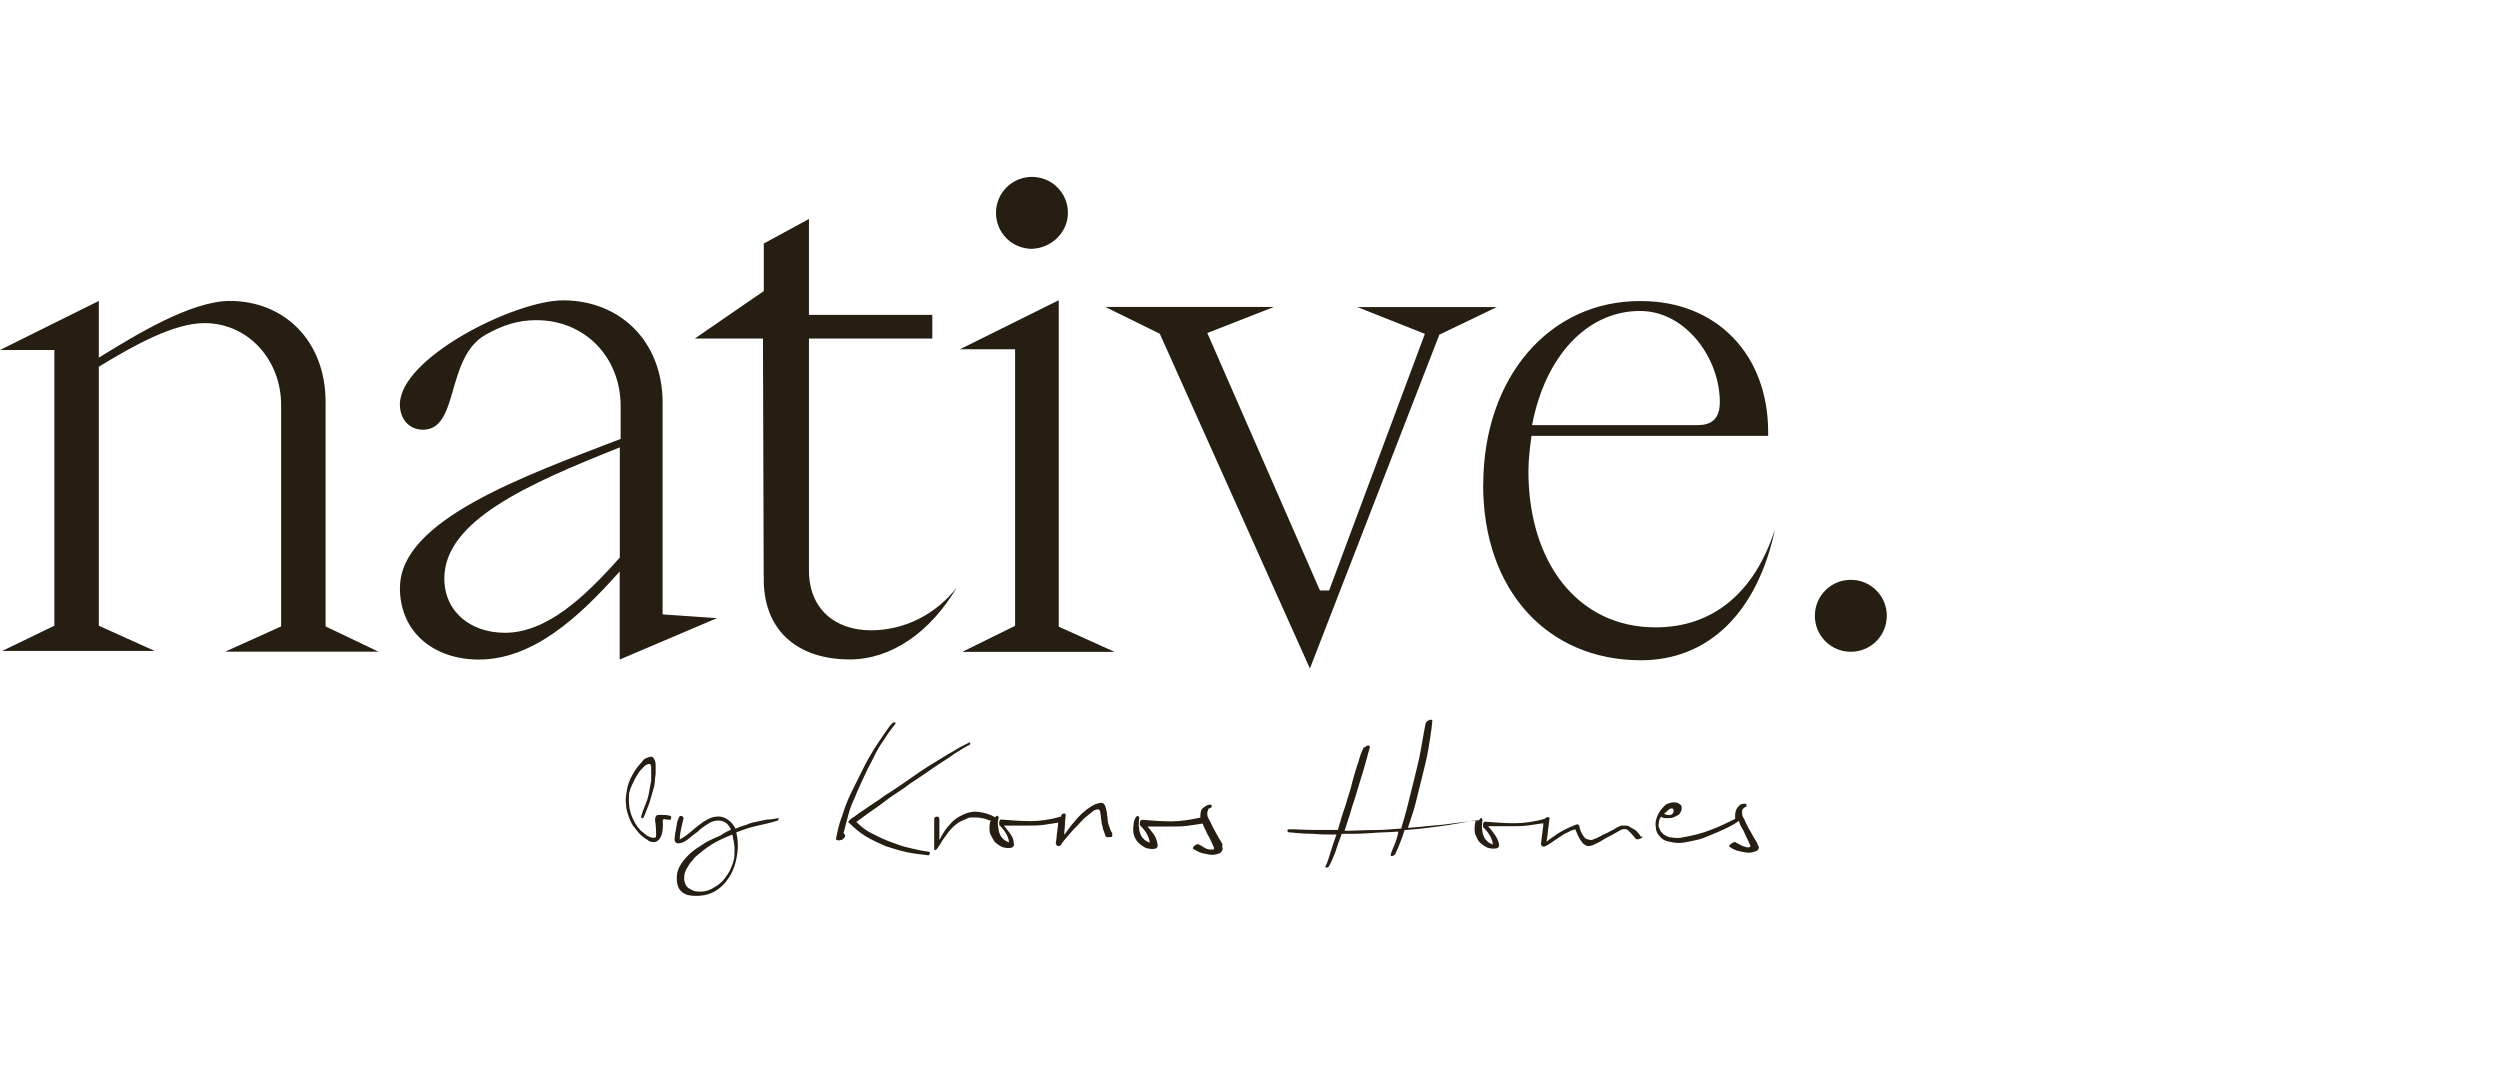 <?xml version="1.0" encoding="UTF-8"?>
<svg xmlns="http://www.w3.org/2000/svg" width="212" height="91" viewBox="0 0 212 91" fill="none">
  <path d="M4.61 53.07V29.68H0L8.38 25.52V30.33C11.43 28.45 16.18 25.52 19.49 25.52C24.1 25.52 27.61 28.9 27.61 34.09V53.12L32.09 55.26H19.1L23.84 53.12V34.35C23.84 30.52 21.05 27.4 17.34 27.4C14.74 27.4 11.36 29.28 8.38 31.1V53.06L13.12 55.2H0.19L4.61 53.06V53.07ZM33.91 49.82C33.91 53.72 36.9 55.93 40.6 55.93C45.15 55.93 49.04 52.42 52.55 48.46V55.93L60.8 52.42L56.19 52.1V34.17C56.19 28.91 52.55 25.47 47.75 25.47C43.66 25.47 33.91 30.34 33.91 34.3C33.91 35.53 34.69 36.44 35.86 36.44C38.98 36.44 37.74 30.33 41.19 28.38C42.68 27.54 43.98 27.15 45.48 27.15C49.64 27.15 52.63 30.33 52.63 34.43V37.22C44.38 40.4 33.92 44.11 33.92 49.82H33.91ZM52.55 47.29C49.5 50.73 46.31 53.66 42.81 53.66C39.95 53.66 37.68 51.91 37.68 49.05C37.68 44.18 44.7 41.06 52.56 37.94V47.29H52.55ZM64.77 48.84C64.64 53.45 67.63 55.92 72.05 55.92C75.56 55.92 78.87 53.65 81.14 49.81C79.39 52.08 76.72 53.45 73.86 53.45C70.81 53.45 68.6 51.63 68.6 48.38V28.71H79.06V26.7H68.6V18.57L64.77 20.65V24.68L58.92 28.71H64.7L64.76 48.85L64.77 48.84ZM81.59 55.28H94.52L89.78 53.14V25.46L81.4 29.62H86.08V53.07L81.6 55.28H81.59ZM122.06 28.38L126.93 26.04H115.11L120.83 28.31L112.71 50.07H111.93L102.38 28.24L108.03 26.03H93.74L98.35 28.3L111.08 56.69L122.06 28.37V28.38ZM125.77 41.11C125.77 50.14 131.29 55.99 139.15 55.99C144.87 55.99 149.02 51.96 150.52 44.88C148.77 50.34 145.19 53.2 140.39 53.2C133.83 53.2 129.61 47.74 129.61 39.95C129.61 38.98 129.74 37.94 129.87 36.96H149.94V36.64C149.94 30.01 145.52 25.53 139.16 25.53C131.43 25.47 125.78 31.96 125.78 41.12L125.77 41.11ZM129.92 36.05C131.02 30.27 134.53 26.37 139.08 26.37C142.91 26.37 145.84 30.33 145.84 34.1C145.84 35.4 145.26 36.05 143.96 36.05H129.93H129.92ZM90.56 18.05C90.56 16.36 89.2 15 87.51 15C85.82 15 84.46 16.36 84.46 18.05C84.46 19.74 85.82 21.1 87.51 21.1C89.2 21.04 90.56 19.67 90.56 18.05ZM160 52.22C160 50.53 158.64 49.17 156.95 49.17C155.26 49.17 153.9 50.53 153.9 52.22C153.9 53.91 155.26 55.27 156.95 55.27C158.64 55.27 160 53.91 160 52.22ZM75.94 61.32C75.94 61.26 75.88 61.26 75.81 61.26C75.74 61.26 75.75 61.26 75.68 61.32C75.49 61.51 75.29 61.77 75.03 62.16C74.77 62.55 74.45 63 74.12 63.52C73.8 64.04 73.47 64.62 73.15 65.27L72.18 67.22C71.86 67.87 71.6 68.58 71.4 69.23C71.14 69.88 71.01 70.53 70.88 71.18C71.01 71.24 71.14 71.31 71.27 71.24C71.4 71.24 71.46 71.18 71.53 71.11C71.6 71.04 71.66 70.98 71.66 70.92V70.79L71.53 70.66C71.66 70.14 71.79 69.69 71.92 69.17C72.05 68.65 72.24 68.13 72.5 67.61C72.69 67.09 72.95 66.57 73.21 65.99C73.47 65.41 73.73 64.89 74.05 64.3C74.31 63.72 74.63 63.2 74.96 62.74C75.28 62.22 75.61 61.77 75.93 61.38V61.25C75.99 61.38 75.93 61.31 75.93 61.31L75.94 61.32ZM82.24 62.94C81.85 63.13 81.33 63.39 80.81 63.72C80.23 64.04 79.64 64.43 78.99 64.82C78.34 65.21 77.69 65.66 77.04 66.12C76.39 66.57 75.74 67.03 75.09 67.42C74.51 67.87 73.92 68.2 73.4 68.59C72.88 68.91 72.49 69.24 72.17 69.43L71.98 69.62C71.92 69.68 71.92 69.75 72.04 69.81C72.43 70.2 72.88 70.59 73.4 70.91C73.92 71.23 74.5 71.49 75.09 71.75C75.67 71.94 76.32 72.14 76.91 72.27C77.56 72.4 78.14 72.46 78.73 72.53C78.73 72.53 78.79 72.53 78.79 72.47L78.85 72.41V72.28C78.85 72.28 78.79 72.22 78.72 72.22C78.2 72.16 77.62 72.03 77.1 71.9C76.52 71.77 76 71.58 75.48 71.38C74.96 71.19 74.44 70.93 73.92 70.67C73.4 70.41 73.01 70.09 72.62 69.7C72.81 69.57 73.14 69.31 73.59 68.99C74.04 68.67 74.63 68.28 75.21 67.82C75.79 67.37 76.51 66.98 77.16 66.46C77.87 66.01 78.52 65.55 79.17 65.1C79.82 64.65 80.4 64.32 80.92 63.93C81.44 63.61 81.83 63.35 82.09 63.22C82.22 63.22 82.28 63.09 82.28 63.03C82.28 63.03 82.28 62.97 82.22 62.97L82.24 62.94ZM56.84 69.18C56.32 69.05 55.74 69.12 55.74 69.12C55.68 69.12 55.68 69.18 55.61 69.25C55.55 69.31 55.55 69.51 55.55 69.57C55.61 69.83 55.68 70.87 55.61 71C55.55 71.06 55.29 71.06 55.16 71C55.03 70.94 54.84 70.87 54.71 70.74C54.58 70.61 54.45 70.55 54.32 70.42C54 70.1 53.74 69.64 53.54 69.12C53.35 68.6 53.28 67.95 53.35 67.24C53.41 67.05 53.48 66.79 53.61 66.53C53.74 66.27 53.87 65.95 54.06 65.69C54.19 65.43 54.38 65.24 54.58 65.04C54.77 64.85 54.9 64.78 55.1 64.78C55.14 64.78 55.16 64.8 55.16 64.84C55.16 64.9 55.22 64.97 55.22 64.97V66.2C55.16 66.52 55.09 66.91 55.03 67.24C54.97 67.63 54.84 67.95 54.71 68.28C54.58 68.6 54.45 68.93 54.39 69.19C54.39 69.25 54.33 69.32 54.39 69.32C54.39 69.36 54.41 69.38 54.45 69.38H54.51C54.57 69.38 54.57 69.32 54.57 69.32C54.76 68.93 54.89 68.54 55.09 68.02C55.22 67.57 55.35 67.11 55.48 66.66C55.48 66.53 55.54 66.34 55.54 66.14C55.54 65.94 55.6 65.75 55.6 65.56V64.98C55.6 64.79 55.6 64.66 55.54 64.53C55.48 64.34 55.41 64.27 55.35 64.21C55.29 64.15 55.16 64.15 55.03 64.21C54.9 64.27 54.77 64.27 54.71 64.34C54.58 64.4 54.52 64.47 54.45 64.6C54.19 64.86 53.87 65.25 53.67 65.64C53.41 66.09 53.22 66.55 53.15 67.07C53.09 67.46 53.02 67.85 53.09 68.24C53.09 68.63 53.22 68.95 53.35 69.34C53.48 69.66 53.61 69.99 53.87 70.25C54.06 70.51 54.26 70.77 54.52 70.96C54.65 71.09 54.84 71.15 54.97 71.28C55.16 71.41 55.36 71.41 55.49 71.41C55.49 71.41 56.33 71.41 56.2 69.59C56.2 69.59 56.2 69.46 56.33 69.46C56.33 69.46 56.52 69.52 56.91 69.52C56.78 69.58 57.04 69.2 56.85 69.2L56.84 69.18ZM66.07 69.37C65.68 69.43 65.36 69.5 65.03 69.5C64.71 69.56 64.45 69.63 64.12 69.69C63.8 69.75 63.54 69.82 63.28 69.95C63.02 70.01 62.7 70.14 62.37 70.27C62.24 70.01 62.05 69.75 61.79 69.56C61.53 69.37 61.27 69.24 60.95 69.24C60.63 69.24 60.3 69.3 59.98 69.5C59.72 69.63 59.46 69.82 59.2 70.02C58.94 70.21 58.68 70.47 58.42 70.67C58.16 70.86 57.9 71.06 57.64 71.19C57.64 70.87 57.7 70.54 57.77 70.22C57.84 69.9 57.9 69.64 57.96 69.44C57.96 69.38 57.96 69.31 57.9 69.25C57.84 69.19 57.77 69.19 57.71 69.19C57.65 69.19 57.58 69.25 57.52 69.45C57.46 69.58 57.39 69.77 57.39 69.97C57.33 70.16 57.33 70.42 57.26 70.62C57.26 70.81 57.2 71.01 57.2 71.14C57.2 71.33 57.26 71.4 57.33 71.46C57.39 71.46 57.39 71.52 57.46 71.52C57.78 71.52 58.04 71.39 58.3 71.2C58.56 71.01 58.82 70.75 59.14 70.55C59.4 70.29 59.66 70.1 59.98 69.9C60.24 69.71 60.56 69.58 60.89 69.58C61.15 69.58 61.34 69.64 61.54 69.77C61.73 69.9 61.86 70.09 61.99 70.35C61.86 70.41 61.73 70.48 61.6 70.54C61.47 70.6 61.28 70.73 61.08 70.86C60.95 70.92 60.76 70.99 60.63 71.05C60.5 71.11 60.37 71.18 60.24 71.24C59.92 71.37 59.66 71.56 59.27 71.82C58.95 72.01 58.62 72.27 58.36 72.53C58.1 72.79 57.84 73.11 57.65 73.44C57.46 73.76 57.39 74.15 57.39 74.48C57.39 75 57.52 75.39 57.84 75.65C58.16 75.91 58.55 75.97 59.01 75.97C59.66 75.97 60.18 75.84 60.63 75.58C61.08 75.32 61.47 74.93 61.73 74.54C62.05 74.09 62.25 73.63 62.38 73.11C62.51 72.59 62.57 72.14 62.57 71.68C62.57 71.29 62.51 70.9 62.44 70.58C62.96 70.39 63.48 70.19 64.06 70.06C64.64 69.93 65.23 69.8 65.88 69.61C65.94 69.61 65.94 69.55 66.01 69.55V69.42C66.097 69.38 66.117 69.36 66.07 69.36V69.37ZM62.23 72.88C62.17 73.2 62.04 73.46 61.91 73.79C61.78 74.05 61.59 74.31 61.39 74.57C61.2 74.83 60.94 75.02 60.61 75.22C60.22 75.48 59.83 75.61 59.38 75.61C59.25 75.61 59.06 75.61 58.86 75.55C58.67 75.49 58.6 75.42 58.47 75.36C58.34 75.3 58.21 75.17 58.15 75.04C58.09 74.91 58.02 74.72 58.02 74.52C58.02 74.39 58.02 74.2 58.08 74C58.14 73.81 58.21 73.68 58.34 73.48C58.4 73.35 58.53 73.16 58.66 73.03C58.79 72.9 58.85 72.77 58.92 72.71C59.37 72.32 59.83 71.93 60.35 71.61C60.87 71.29 61.45 71.03 62.1 70.77C62.16 70.96 62.16 71.16 62.23 71.35C62.23 71.54 62.29 71.74 62.29 71.93C62.29 72.32 62.29 72.58 62.23 72.9V72.88ZM94.32 70.93C94.28 70.97 94.217 70.99 94.13 70.99H93.87C93.81 70.99 93.74 70.93 93.74 70.86C93.68 70.67 93.61 70.54 93.55 70.34C93.49 70.15 93.49 70.02 93.42 69.82C93.42 69.63 93.36 69.5 93.36 69.3C93.36 69.17 93.3 68.98 93.3 68.85C93.24 68.59 93.11 68.59 92.78 68.72C92.59 68.85 92.39 69.04 92.13 69.24C91.87 69.43 91.68 69.69 91.42 69.95C91.16 70.21 90.9 70.47 90.64 70.79C90.38 71.11 90.12 71.37 89.93 71.7C89.8 71.76 89.74 71.76 89.61 71.7C89.55 71.57 89.48 71.51 89.55 71.44C89.55 71.25 89.61 71.05 89.61 70.86C89.61 70.67 89.67 70.54 89.67 70.34C89.67 70.21 89.73 70.02 89.73 69.82V69.76C89.34 69.82 88.89 69.89 88.5 69.95C88.05 70.01 87.59 70.01 87.2 70.01H85.12C85.25 70.14 85.44 70.4 85.64 70.66C85.83 70.92 85.96 71.18 85.96 71.44C86.02 71.7 85.96 71.83 85.77 71.89C85.45 71.95 85.19 71.89 84.99 71.83C84.73 71.7 84.54 71.57 84.34 71.38C84.21 71.19 84.08 70.93 83.95 70.67C83.89 70.41 83.89 70.09 83.95 69.76C83.95 69.7 84.01 69.63 84.01 69.57H83.88C83.62 69.44 83.36 69.38 83.23 69.38C83.04 69.32 82.84 69.32 82.71 69.32H82.32C82.19 69.32 82.06 69.38 81.93 69.45C81.61 69.58 81.28 69.71 81.09 69.9C80.83 70.09 80.64 70.29 80.44 70.55C80.25 70.81 80.12 71 79.92 71.26C79.79 71.52 79.6 71.78 79.47 71.97C79.41 72.03 79.34 72.1 79.28 72.1C79.22 72.1 79.22 72.04 79.22 71.84V69.44C79.22 69.4 79.24 69.357 79.28 69.31C79.34 69.31 79.34 69.25 79.41 69.25C79.48 69.25 79.54 69.25 79.6 69.31C79.66 69.37 79.66 69.44 79.66 69.5V71.25C79.92 70.73 80.18 70.28 80.57 69.89C80.89 69.5 81.28 69.24 81.74 69.05C82.13 68.86 82.58 68.79 83.04 68.86C83.49 68.92 83.95 69.05 84.4 69.31C84.46 69.25 84.46 69.18 84.53 69.18C84.66 69.18 84.72 69.31 84.66 69.5C84.6 69.69 84.6 69.95 84.66 70.15C84.66 70.34 84.72 70.6 84.79 70.73C84.85 70.92 84.98 71.05 85.11 71.18C85.24 71.31 85.43 71.37 85.56 71.44C85.56 71.25 85.5 71.05 85.37 70.79C85.24 70.53 85.05 70.27 84.79 70.01C84.73 70.01 84.73 69.95 84.73 69.88V69.69C84.73 69.63 84.79 69.63 84.79 69.56C84.79 69.49 84.85 69.5 84.92 69.5C85.7 69.56 86.54 69.63 87.39 69.63C88.24 69.63 89.08 69.5 89.99 69.24V69.18C89.99 69.18 89.99 69.12 90.05 69.05C90.11 69.05 90.11 68.99 90.18 68.99H90.31C90.31 68.99 90.37 69.05 90.37 69.12C90.37 69.31 90.31 69.57 90.31 69.83C90.31 70.09 90.25 70.41 90.25 70.8C90.38 70.61 90.57 70.35 90.77 70.09C90.96 69.83 91.22 69.57 91.42 69.31C91.68 69.05 91.87 68.86 92.13 68.66C92.39 68.47 92.58 68.34 92.84 68.21C93.03 68.15 93.23 68.08 93.42 68.08C93.55 68.08 93.68 68.21 93.74 68.4C93.8 68.53 93.8 68.72 93.87 68.92C93.87 69.11 93.93 69.31 93.93 69.5C93.93 69.69 93.99 69.89 94.06 70.08C94.12 70.27 94.19 70.47 94.32 70.66V70.92V70.93ZM149.02 71.52C148.89 71.26 148.7 71 148.57 70.74C148.44 70.48 148.25 70.22 148.18 70.03C148.05 69.84 147.99 69.58 147.86 69.38C147.73 69.19 147.73 68.99 147.73 68.86C147.73 68.73 147.73 68.67 147.79 68.6C147.85 68.53 147.92 68.54 147.92 68.47C147.98 68.47 148.05 68.41 148.05 68.41C148.11 68.41 148.11 68.35 148.11 68.28C148.11 68.21 148.05 68.15 147.98 68.15C147.72 68.15 147.53 68.21 147.4 68.41C147.27 68.54 147.14 68.8 147.14 69.12V69.44C146.49 69.76 145.84 70.09 145.13 70.35C144.35 70.67 143.51 70.87 142.73 71C142.54 71.06 142.34 71.06 142.15 71.06C141.96 71.06 141.76 71 141.57 71C141.38 70.94 141.25 70.87 141.05 70.74C140.92 70.61 140.79 70.48 140.73 70.29C140.67 70.16 140.6 69.97 140.67 69.77C140.67 69.58 140.73 69.45 140.86 69.25C140.99 69.38 141.18 69.38 141.38 69.38C141.58 69.38 141.7 69.38 141.9 69.32C142.03 69.26 142.16 69.19 142.29 69.13C142.42 69.07 142.48 68.94 142.55 68.81C142.55 68.75 142.61 68.68 142.61 68.55C142.61 68.49 142.61 68.36 142.55 68.29C142.49 68.23 142.42 68.16 142.29 68.1C142.16 68.04 142.03 68.04 141.84 68.04C141.52 68.1 141.26 68.17 141.06 68.43C140.87 68.62 140.67 68.88 140.54 69.21C140.41 69.54 140.35 69.79 140.41 70.12C140.41 70.44 140.54 70.7 140.73 70.9C140.92 71.16 141.18 71.29 141.44 71.35C141.7 71.41 142.02 71.48 142.35 71.48C142.68 71.48 143 71.42 143.32 71.35C143.64 71.29 143.9 71.22 144.16 71.16C144.61 71.03 145.13 70.77 145.78 70.51C146.36 70.25 146.95 69.99 147.47 69.6V69.66C147.53 69.85 147.6 70.05 147.73 70.24C147.86 70.43 147.92 70.63 148.05 70.89C148.18 71.15 148.31 71.41 148.44 71.73C148.44 71.79 148.38 71.86 148.25 71.86C148.12 71.86 147.93 71.8 147.73 71.73C147.54 71.6 147.34 71.54 147.15 71.41H147.09C147.03 71.41 146.9 71.47 146.83 71.54C146.7 71.6 146.64 71.67 146.64 71.73V71.79C146.9 71.98 147.16 72.11 147.48 72.18C147.8 72.25 148.06 72.31 148.32 72.31C148.51 72.31 148.71 72.25 148.9 72.18C149.09 72.11 149.16 71.99 149.16 71.73C149.1 71.86 149.1 71.73 149.03 71.54L149.02 71.52ZM141.49 68.66C141.68 68.53 141.81 68.53 141.88 68.6C141.94 68.73 141.94 68.79 141.88 68.92C141.82 69.05 141.75 69.11 141.56 69.11C141.37 69.11 141.24 69.11 141.11 68.98C141.24 68.92 141.37 68.79 141.5 68.66H141.49ZM139.28 70.93C139.28 70.99 139.22 71.06 139.09 71.12C139.003 71.16 138.917 71.18 138.83 71.18C138.77 71.18 138.7 71.12 138.64 71.05C138.45 70.79 138.25 70.6 138.06 70.4C137.87 70.27 137.61 70.27 137.41 70.4C136.96 70.66 136.5 70.92 136.11 71.11C135.72 71.37 135.33 71.56 135.01 71.69C134.95 71.69 134.82 71.75 134.69 71.75C134.56 71.75 134.5 71.69 134.37 71.62C134.24 71.56 134.11 71.36 133.98 71.17C133.85 70.98 133.72 70.65 133.59 70.33C133.33 70.39 133.14 70.46 132.94 70.59C132.75 70.65 132.55 70.78 132.36 70.91C132.17 71.04 131.97 71.17 131.78 71.3C131.59 71.43 131.33 71.62 131.07 71.75C130.94 71.81 130.88 71.81 130.75 71.75C130.69 71.62 130.62 71.56 130.69 71.49C130.69 71.3 130.75 71.1 130.75 70.91C130.75 70.78 130.81 70.59 130.81 70.46C130.81 70.33 130.87 70.14 130.87 69.94V69.81C130.42 69.87 130.03 69.94 129.57 70C129.12 70.06 128.66 70.06 128.27 70.06H126.19C126.32 70.19 126.51 70.45 126.71 70.71C126.9 70.97 127.03 71.23 127.1 71.49C127.16 71.75 127.1 71.88 126.91 71.94C126.59 72 126.33 71.94 126.13 71.88C125.87 71.75 125.68 71.62 125.48 71.43C125.29 71.24 125.22 70.98 125.09 70.72C125.03 70.46 125.03 70.14 125.09 69.81C125.09 69.75 125.15 69.62 125.15 69.55C124.11 69.74 123.07 69.94 122.1 70.07C121.13 70.2 120.09 70.33 119.11 70.39C118.98 70.78 118.85 71.17 118.72 71.49C118.59 71.81 118.46 72.14 118.33 72.4C118.33 72.46 118.27 72.46 118.2 72.53C118.16 72.57 118.117 72.59 118.07 72.59H117.94V72.46C118 72.2 118.13 71.94 118.26 71.62C118.39 71.3 118.52 70.91 118.58 70.52C117.8 70.58 116.96 70.58 116.18 70.65C115.4 70.71 114.62 70.71 113.78 70.71C113.59 71.23 113.39 71.75 113.26 72.2C113.07 72.65 112.94 73.04 112.74 73.37C112.74 73.43 112.68 73.43 112.68 73.5C112.62 73.5 112.62 73.56 112.55 73.56H112.42C112.36 73.56 112.36 73.5 112.42 73.43C112.55 73.17 112.68 72.78 112.81 72.33C112.94 71.88 113.13 71.36 113.33 70.77C112.68 70.77 112.03 70.77 111.38 70.71C110.73 70.71 110.02 70.65 109.3 70.58C109.24 70.58 109.17 70.52 109.17 70.45C109.17 70.38 109.23 70.32 109.3 70.32C110.01 70.32 110.73 70.38 111.44 70.38H113.45C113.64 69.73 113.84 69.02 114.1 68.3C114.29 67.59 114.55 66.94 114.68 66.29C114.87 65.64 115 65.12 115.2 64.6C115.33 64.08 115.46 63.76 115.59 63.5C115.59 63.44 115.65 63.37 115.72 63.37C115.78 63.31 115.85 63.31 115.91 63.24C115.97 63.24 116.04 63.18 116.1 63.24C116.16 63.24 116.16 63.3 116.16 63.37C116.1 63.63 115.97 64.02 115.84 64.54C115.71 65.06 115.52 65.64 115.32 66.29C115.12 66.94 114.93 67.65 114.67 68.37C114.48 69.08 114.22 69.8 114.02 70.45C114.8 70.45 115.64 70.39 116.42 70.39C117.2 70.39 117.98 70.33 118.82 70.26C119.01 69.61 119.21 68.96 119.4 68.18C119.59 67.4 119.79 66.62 119.98 65.84C120.17 65.06 120.37 64.28 120.5 63.5C120.63 62.72 120.76 62.01 120.89 61.36C120.89 61.3 120.95 61.23 121.02 61.17C121.08 61.11 121.15 61.11 121.21 61.04H121.4C121.46 61.04 121.46 61.1 121.46 61.17C121.4 61.88 121.27 62.6 121.14 63.44C121.01 64.22 120.82 65 120.62 65.78C120.43 66.56 120.23 67.34 120.04 68.12C119.85 68.9 119.59 69.55 119.39 70.2C120.36 70.14 121.34 70.01 122.31 69.94C123.28 69.81 124.32 69.68 125.43 69.55C125.49 69.42 125.56 69.42 125.56 69.36C125.69 69.36 125.75 69.49 125.69 69.68C125.69 69.87 125.63 70.13 125.69 70.33C125.69 70.52 125.75 70.78 125.82 70.91C125.88 71.1 126.01 71.23 126.14 71.36C126.27 71.49 126.46 71.55 126.59 71.62C126.59 71.43 126.53 71.23 126.4 70.97C126.27 70.71 126.08 70.45 125.82 70.19C125.76 70.19 125.76 70.13 125.76 70.06V69.87C125.76 69.81 125.82 69.81 125.82 69.74C125.82 69.67 125.88 69.68 125.95 69.68C126.73 69.74 127.57 69.81 128.42 69.81C129.27 69.81 130.17 69.68 131.02 69.42C131.02 69.42 131.02 69.36 131.08 69.36C131.12 69.32 131.163 69.3 131.21 69.3H131.34C131.4 69.3 131.4 69.36 131.4 69.43C131.34 69.75 131.34 70.08 131.27 70.34C131.27 70.6 131.21 70.99 131.14 71.38C131.46 71.12 131.85 70.86 132.24 70.6C132.69 70.34 133.08 70.15 133.6 69.95C133.73 69.89 133.79 69.89 133.86 69.95L133.92 70.01C133.98 70.4 134.11 70.66 134.24 70.85C134.37 71.04 134.5 71.17 134.63 71.17C134.76 71.23 134.89 71.23 134.95 71.23C135.01 71.23 135.14 71.17 135.14 71.17C135.33 71.11 135.46 71.04 135.72 70.91C135.91 70.78 136.11 70.72 136.37 70.59C136.56 70.46 136.76 70.4 136.95 70.27C137.14 70.14 137.34 70.08 137.47 70.01H137.79C137.92 70.01 138.11 70.01 138.24 70.14C138.43 70.27 138.63 70.33 138.76 70.46C138.89 70.59 139.02 70.72 139.15 70.98C139.28 70.79 139.28 70.85 139.21 70.92L139.28 70.93ZM103.68 71.91C103.68 72.1 103.62 72.23 103.42 72.36C103.23 72.42 103.03 72.49 102.84 72.49C102.58 72.49 102.32 72.43 102 72.36C101.68 72.3 101.42 72.1 101.16 71.97V71.91C101.16 71.85 101.22 71.78 101.29 71.72C101.35 71.66 101.48 71.59 101.55 71.59H101.61C101.8 71.65 101.93 71.78 102.19 71.91C102.38 72.04 102.58 72.04 102.77 72.04C102.9 72.04 102.96 72.04 102.96 71.91C102.83 71.59 102.7 71.33 102.57 71.07C102.44 70.81 102.31 70.62 102.25 70.42C102.12 70.23 102.06 70.03 101.99 69.84C101.54 69.9 101.15 69.97 100.69 70.03C100.24 70.09 99.78 70.09 99.39 70.09H97.31C97.44 70.22 97.63 70.48 97.83 70.74C98.02 71 98.09 71.26 98.15 71.52C98.21 71.78 98.15 71.91 97.96 71.97C97.7 72.03 97.38 71.97 97.18 71.91C96.92 71.78 96.73 71.65 96.53 71.46C96.34 71.27 96.21 71.01 96.14 70.75C96.08 70.49 96.08 70.17 96.14 69.84C96.14 69.65 96.2 69.52 96.27 69.39C96.33 69.26 96.4 69.2 96.46 69.2C96.59 69.2 96.65 69.33 96.59 69.52C96.59 69.71 96.53 69.97 96.59 70.17C96.59 70.36 96.65 70.62 96.72 70.75C96.78 70.94 96.91 71.07 97.04 71.2C97.17 71.33 97.36 71.39 97.49 71.46C97.49 71.27 97.43 71.07 97.3 70.81C97.17 70.55 96.98 70.29 96.72 70.03C96.66 70.03 96.66 69.97 96.66 69.9V69.71C96.66 69.65 96.72 69.65 96.72 69.58C96.76 69.54 96.803 69.52 96.85 69.52C97.63 69.58 98.47 69.65 99.32 69.65C100.1 69.65 100.94 69.52 101.79 69.33V69.2C101.79 68.88 101.85 68.62 102.05 68.49C102.24 68.36 102.37 68.23 102.63 68.23C102.69 68.23 102.76 68.29 102.76 68.36C102.76 68.43 102.76 68.42 102.7 68.49C102.64 68.49 102.57 68.55 102.57 68.55C102.51 68.55 102.44 68.61 102.44 68.68C102.44 68.75 102.38 68.81 102.38 68.94C102.38 69.13 102.38 69.26 102.51 69.46C102.64 69.65 102.7 69.85 102.83 70.11C102.96 70.37 103.09 70.56 103.22 70.82C103.35 71.08 103.54 71.34 103.67 71.6C103.61 71.73 103.67 71.86 103.67 71.92L103.68 71.91Z" fill="#261D13"></path>
</svg>
